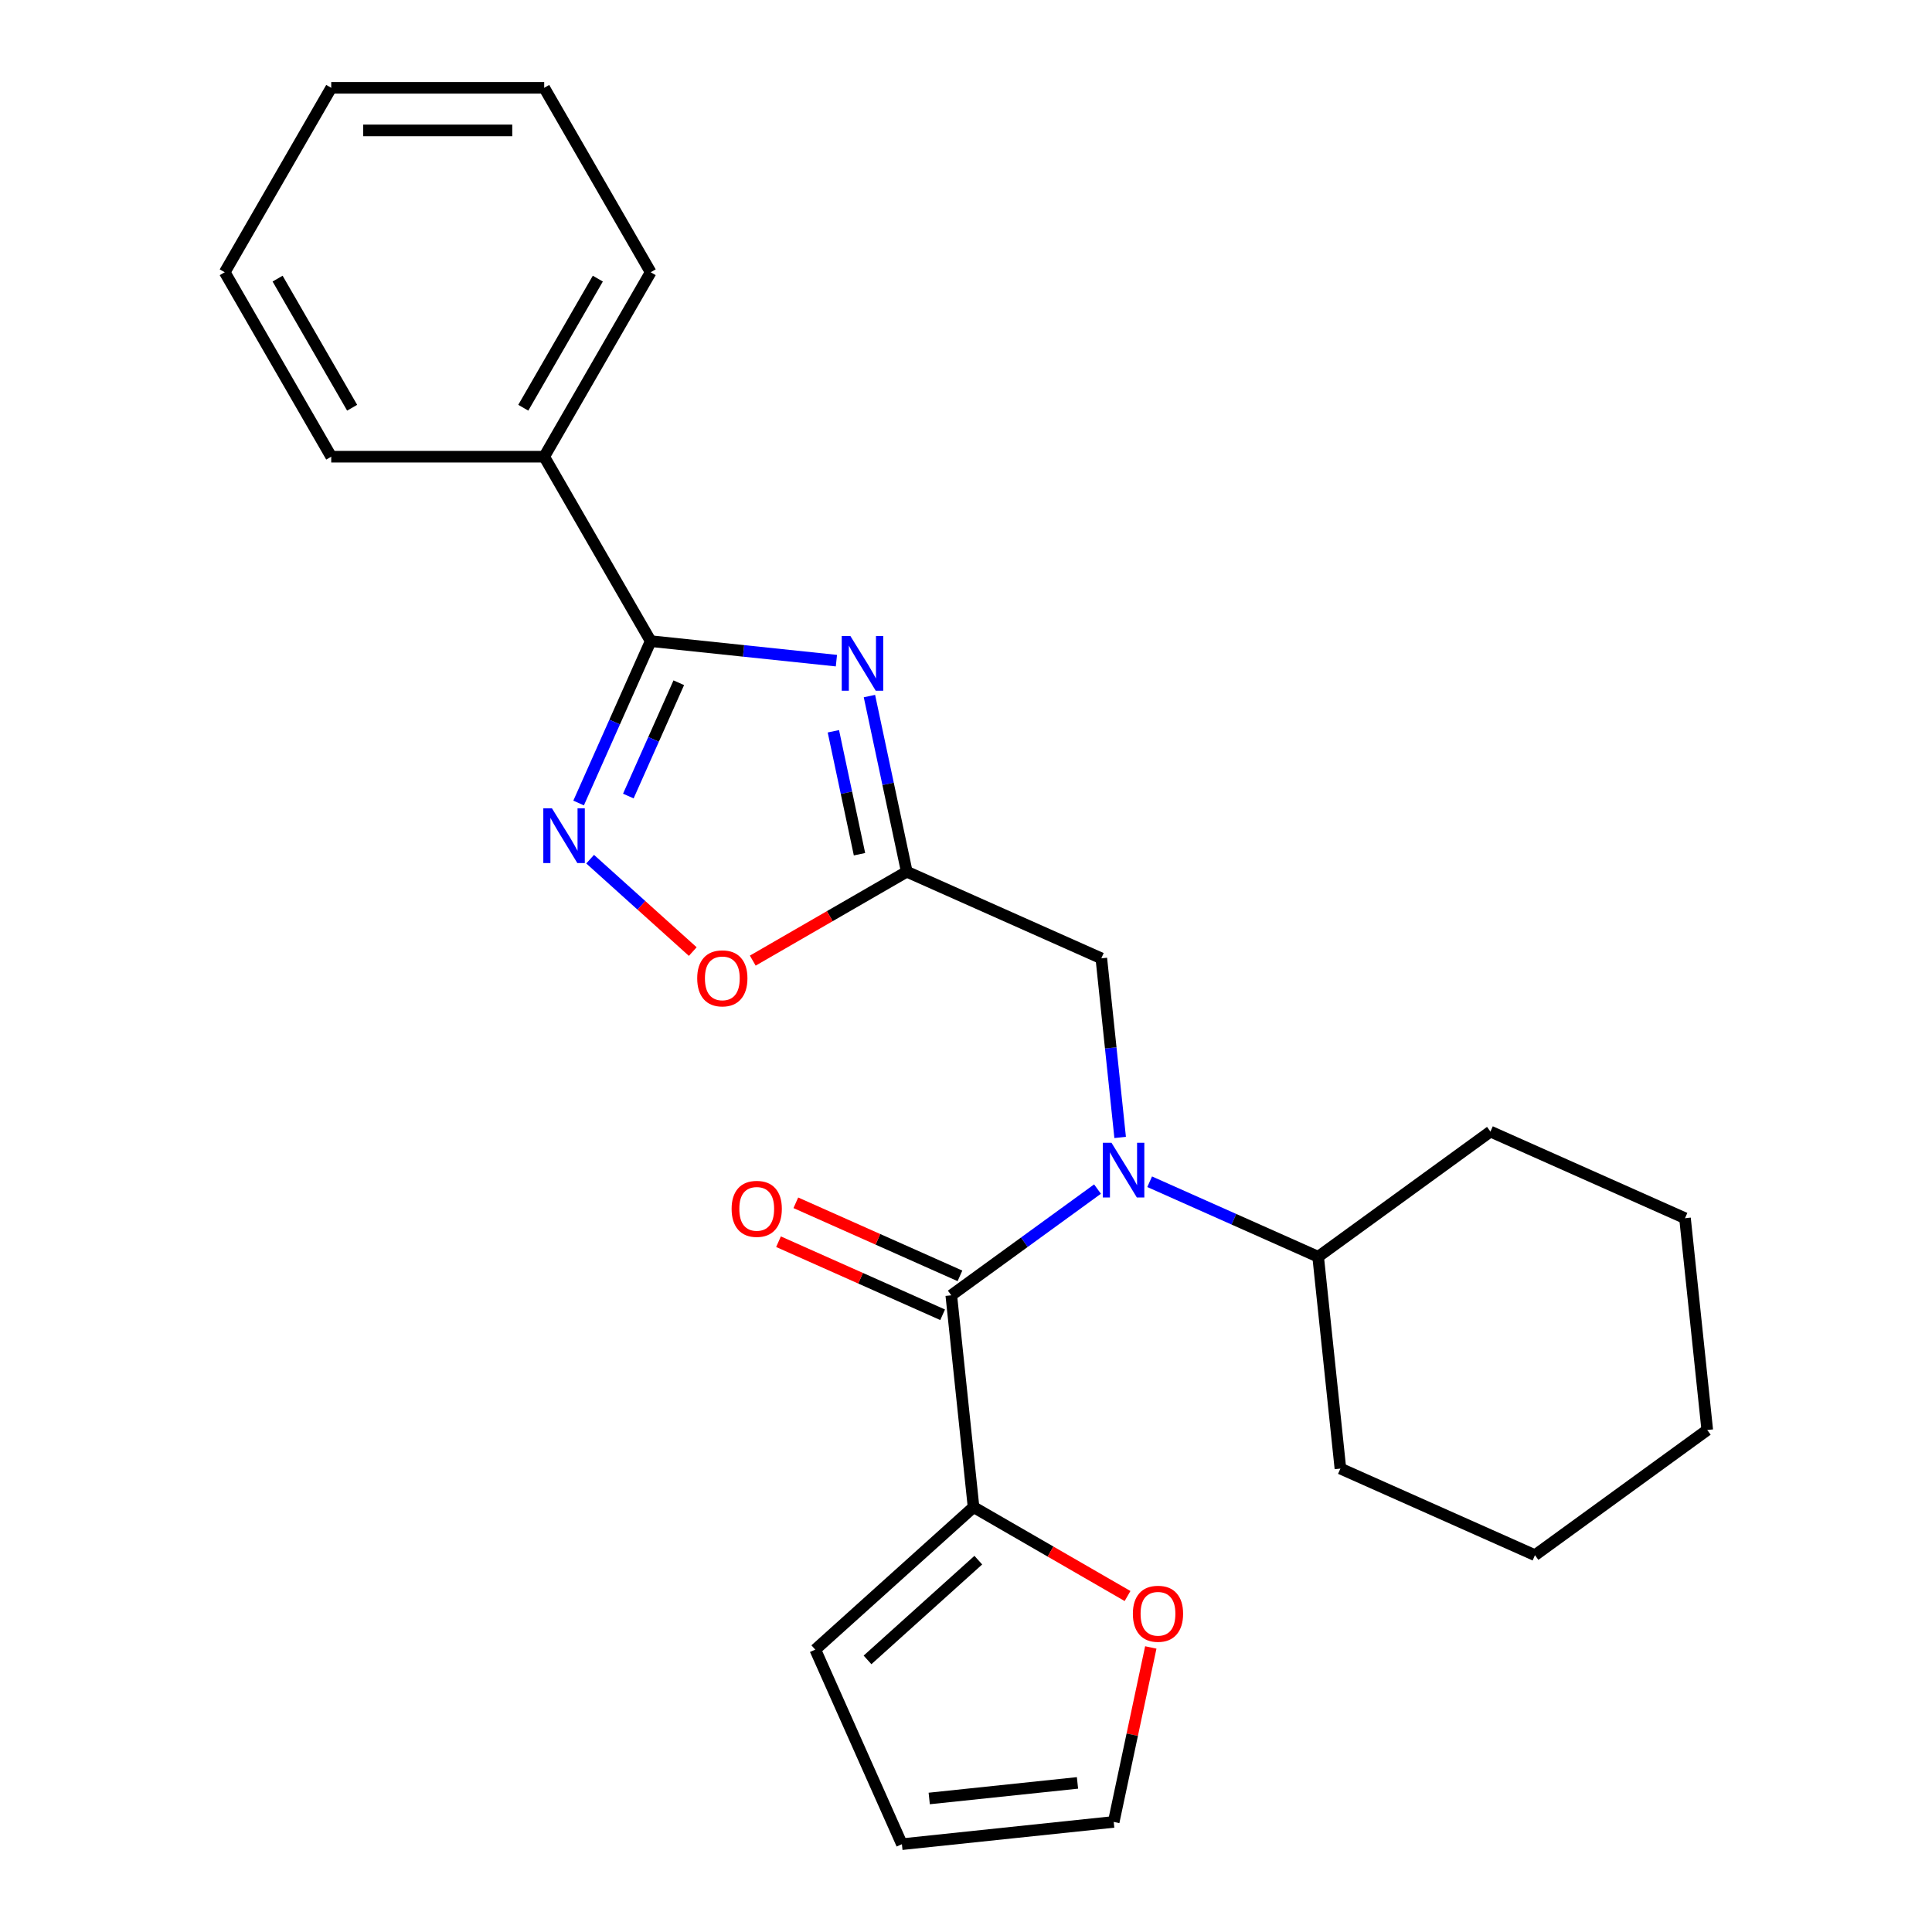 <?xml version='1.0' encoding='iso-8859-1'?>
<svg version='1.1' baseProfile='full'
              xmlns='http://www.w3.org/2000/svg'
                      xmlns:rdkit='http://www.rdkit.org/xml'
                      xmlns:xlink='http://www.w3.org/1999/xlink'
                  xml:space='preserve'
width='1000px' height='1000px' viewBox='0 0 1000 1000'>
<!-- END OF HEADER -->
<rect style='opacity:1.0;fill:#FFFFFF;stroke:none' width='1000' height='1000' x='0' y='0'> </rect>
<path class='bond-0' d='M 432.925,341.952 L 384.859,336.9' style='fill:none;fill-rule:evenodd;stroke:#0000FF;stroke-width:6px;stroke-linecap:butt;stroke-linejoin:miter;stroke-opacity:1' />
<path class='bond-0' d='M 384.859,336.9 L 336.792,331.848' style='fill:none;fill-rule:evenodd;stroke:#000000;stroke-width:6px;stroke-linecap:butt;stroke-linejoin:miter;stroke-opacity:1' />
<path class='bond-2' d='M 450.017,360.287 L 459.678,405.741' style='fill:none;fill-rule:evenodd;stroke:#0000FF;stroke-width:6px;stroke-linecap:butt;stroke-linejoin:miter;stroke-opacity:1' />
<path class='bond-2' d='M 459.678,405.741 L 469.34,451.195' style='fill:none;fill-rule:evenodd;stroke:#000000;stroke-width:6px;stroke-linecap:butt;stroke-linejoin:miter;stroke-opacity:1' />
<path class='bond-2' d='M 431.35,378.507 L 438.114,410.325' style='fill:none;fill-rule:evenodd;stroke:#0000FF;stroke-width:6px;stroke-linecap:butt;stroke-linejoin:miter;stroke-opacity:1' />
<path class='bond-2' d='M 438.114,410.325 L 444.877,442.142' style='fill:none;fill-rule:evenodd;stroke:#000000;stroke-width:6px;stroke-linecap:butt;stroke-linejoin:miter;stroke-opacity:1' />
<path class='bond-3' d='M 336.792,331.848 L 318.14,373.742' style='fill:none;fill-rule:evenodd;stroke:#000000;stroke-width:6px;stroke-linecap:butt;stroke-linejoin:miter;stroke-opacity:1' />
<path class='bond-3' d='M 318.14,373.742 L 299.488,415.635' style='fill:none;fill-rule:evenodd;stroke:#0000FF;stroke-width:6px;stroke-linecap:butt;stroke-linejoin:miter;stroke-opacity:1' />
<path class='bond-3' d='M 351.337,353.384 L 338.28,382.709' style='fill:none;fill-rule:evenodd;stroke:#000000;stroke-width:6px;stroke-linecap:butt;stroke-linejoin:miter;stroke-opacity:1' />
<path class='bond-3' d='M 338.28,382.709 L 325.224,412.034' style='fill:none;fill-rule:evenodd;stroke:#0000FF;stroke-width:6px;stroke-linecap:butt;stroke-linejoin:miter;stroke-opacity:1' />
<path class='bond-10' d='M 336.792,331.848 L 281.676,236.384' style='fill:none;fill-rule:evenodd;stroke:#000000;stroke-width:6px;stroke-linecap:butt;stroke-linejoin:miter;stroke-opacity:1' />
<path class='bond-1' d='M 492.385,670.453 L 530.227,642.959' style='fill:none;fill-rule:evenodd;stroke:#000000;stroke-width:6px;stroke-linecap:butt;stroke-linejoin:miter;stroke-opacity:1' />
<path class='bond-1' d='M 530.227,642.959 L 568.069,615.465' style='fill:none;fill-rule:evenodd;stroke:#0000FF;stroke-width:6px;stroke-linecap:butt;stroke-linejoin:miter;stroke-opacity:1' />
<path class='bond-6' d='M 492.385,670.453 L 503.907,780.082' style='fill:none;fill-rule:evenodd;stroke:#000000;stroke-width:6px;stroke-linecap:butt;stroke-linejoin:miter;stroke-opacity:1' />
<path class='bond-9' d='M 496.869,660.383 L 454.395,641.472' style='fill:none;fill-rule:evenodd;stroke:#000000;stroke-width:6px;stroke-linecap:butt;stroke-linejoin:miter;stroke-opacity:1' />
<path class='bond-9' d='M 454.395,641.472 L 411.921,622.562' style='fill:none;fill-rule:evenodd;stroke:#FF0000;stroke-width:6px;stroke-linecap:butt;stroke-linejoin:miter;stroke-opacity:1' />
<path class='bond-9' d='M 487.901,680.523 L 445.428,661.613' style='fill:none;fill-rule:evenodd;stroke:#000000;stroke-width:6px;stroke-linecap:butt;stroke-linejoin:miter;stroke-opacity:1' />
<path class='bond-9' d='M 445.428,661.613 L 402.954,642.703' style='fill:none;fill-rule:evenodd;stroke:#FF0000;stroke-width:6px;stroke-linecap:butt;stroke-linejoin:miter;stroke-opacity:1' />
<path class='bond-5' d='M 469.34,451.195 L 429.486,474.205' style='fill:none;fill-rule:evenodd;stroke:#000000;stroke-width:6px;stroke-linecap:butt;stroke-linejoin:miter;stroke-opacity:1' />
<path class='bond-5' d='M 429.486,474.205 L 389.631,497.215' style='fill:none;fill-rule:evenodd;stroke:#FF0000;stroke-width:6px;stroke-linecap:butt;stroke-linejoin:miter;stroke-opacity:1' />
<path class='bond-7' d='M 469.34,451.195 L 570.043,496.031' style='fill:none;fill-rule:evenodd;stroke:#000000;stroke-width:6px;stroke-linecap:butt;stroke-linejoin:miter;stroke-opacity:1' />
<path class='bond-25' d='M 305.452,444.703 L 332.013,468.618' style='fill:none;fill-rule:evenodd;stroke:#0000FF;stroke-width:6px;stroke-linecap:butt;stroke-linejoin:miter;stroke-opacity:1' />
<path class='bond-25' d='M 332.013,468.618 L 358.574,492.534' style='fill:none;fill-rule:evenodd;stroke:#FF0000;stroke-width:6px;stroke-linecap:butt;stroke-linejoin:miter;stroke-opacity:1' />
<path class='bond-4' d='M 579.787,588.744 L 574.915,542.387' style='fill:none;fill-rule:evenodd;stroke:#0000FF;stroke-width:6px;stroke-linecap:butt;stroke-linejoin:miter;stroke-opacity:1' />
<path class='bond-4' d='M 574.915,542.387 L 570.043,496.031' style='fill:none;fill-rule:evenodd;stroke:#000000;stroke-width:6px;stroke-linecap:butt;stroke-linejoin:miter;stroke-opacity:1' />
<path class='bond-12' d='M 595.061,611.669 L 638.665,631.082' style='fill:none;fill-rule:evenodd;stroke:#0000FF;stroke-width:6px;stroke-linecap:butt;stroke-linejoin:miter;stroke-opacity:1' />
<path class='bond-12' d='M 638.665,631.082 L 682.268,650.496' style='fill:none;fill-rule:evenodd;stroke:#000000;stroke-width:6px;stroke-linecap:butt;stroke-linejoin:miter;stroke-opacity:1' />
<path class='bond-8' d='M 503.907,780.082 L 543.762,803.092' style='fill:none;fill-rule:evenodd;stroke:#000000;stroke-width:6px;stroke-linecap:butt;stroke-linejoin:miter;stroke-opacity:1' />
<path class='bond-8' d='M 543.762,803.092 L 583.616,826.102' style='fill:none;fill-rule:evenodd;stroke:#FF0000;stroke-width:6px;stroke-linecap:butt;stroke-linejoin:miter;stroke-opacity:1' />
<path class='bond-11' d='M 503.907,780.082 L 421.988,853.843' style='fill:none;fill-rule:evenodd;stroke:#000000;stroke-width:6px;stroke-linecap:butt;stroke-linejoin:miter;stroke-opacity:1' />
<path class='bond-11' d='M 506.372,807.53 L 449.028,859.162' style='fill:none;fill-rule:evenodd;stroke:#000000;stroke-width:6px;stroke-linecap:butt;stroke-linejoin:miter;stroke-opacity:1' />
<path class='bond-13' d='M 595.649,852.715 L 586.051,897.869' style='fill:none;fill-rule:evenodd;stroke:#FF0000;stroke-width:6px;stroke-linecap:butt;stroke-linejoin:miter;stroke-opacity:1' />
<path class='bond-13' d='M 586.051,897.869 L 576.453,943.023' style='fill:none;fill-rule:evenodd;stroke:#000000;stroke-width:6px;stroke-linecap:butt;stroke-linejoin:miter;stroke-opacity:1' />
<path class='bond-15' d='M 281.676,236.384 L 336.792,140.919' style='fill:none;fill-rule:evenodd;stroke:#000000;stroke-width:6px;stroke-linecap:butt;stroke-linejoin:miter;stroke-opacity:1' />
<path class='bond-15' d='M 270.85,211.041 L 309.432,144.216' style='fill:none;fill-rule:evenodd;stroke:#000000;stroke-width:6px;stroke-linecap:butt;stroke-linejoin:miter;stroke-opacity:1' />
<path class='bond-16' d='M 281.676,236.384 L 171.443,236.384' style='fill:none;fill-rule:evenodd;stroke:#000000;stroke-width:6px;stroke-linecap:butt;stroke-linejoin:miter;stroke-opacity:1' />
<path class='bond-14' d='M 421.988,853.843 L 466.824,954.545' style='fill:none;fill-rule:evenodd;stroke:#000000;stroke-width:6px;stroke-linecap:butt;stroke-linejoin:miter;stroke-opacity:1' />
<path class='bond-17' d='M 682.268,650.496 L 693.791,760.125' style='fill:none;fill-rule:evenodd;stroke:#000000;stroke-width:6px;stroke-linecap:butt;stroke-linejoin:miter;stroke-opacity:1' />
<path class='bond-18' d='M 682.268,650.496 L 771.449,585.702' style='fill:none;fill-rule:evenodd;stroke:#000000;stroke-width:6px;stroke-linecap:butt;stroke-linejoin:miter;stroke-opacity:1' />
<path class='bond-28' d='M 576.453,943.023 L 466.824,954.545' style='fill:none;fill-rule:evenodd;stroke:#000000;stroke-width:6px;stroke-linecap:butt;stroke-linejoin:miter;stroke-opacity:1' />
<path class='bond-28' d='M 557.704,922.826 L 480.964,930.891' style='fill:none;fill-rule:evenodd;stroke:#000000;stroke-width:6px;stroke-linecap:butt;stroke-linejoin:miter;stroke-opacity:1' />
<path class='bond-20' d='M 336.792,140.919 L 281.676,45.455' style='fill:none;fill-rule:evenodd;stroke:#000000;stroke-width:6px;stroke-linecap:butt;stroke-linejoin:miter;stroke-opacity:1' />
<path class='bond-19' d='M 171.443,236.384 L 116.326,140.919' style='fill:none;fill-rule:evenodd;stroke:#000000;stroke-width:6px;stroke-linecap:butt;stroke-linejoin:miter;stroke-opacity:1' />
<path class='bond-19' d='M 182.268,211.041 L 143.686,144.216' style='fill:none;fill-rule:evenodd;stroke:#000000;stroke-width:6px;stroke-linecap:butt;stroke-linejoin:miter;stroke-opacity:1' />
<path class='bond-21' d='M 693.791,760.125 L 794.494,804.961' style='fill:none;fill-rule:evenodd;stroke:#000000;stroke-width:6px;stroke-linecap:butt;stroke-linejoin:miter;stroke-opacity:1' />
<path class='bond-22' d='M 771.449,585.702 L 872.151,630.538' style='fill:none;fill-rule:evenodd;stroke:#000000;stroke-width:6px;stroke-linecap:butt;stroke-linejoin:miter;stroke-opacity:1' />
<path class='bond-23' d='M 116.326,140.919 L 171.443,45.455' style='fill:none;fill-rule:evenodd;stroke:#000000;stroke-width:6px;stroke-linecap:butt;stroke-linejoin:miter;stroke-opacity:1' />
<path class='bond-26' d='M 281.676,45.455 L 171.443,45.455' style='fill:none;fill-rule:evenodd;stroke:#000000;stroke-width:6px;stroke-linecap:butt;stroke-linejoin:miter;stroke-opacity:1' />
<path class='bond-26' d='M 265.141,67.501 L 187.978,67.501' style='fill:none;fill-rule:evenodd;stroke:#000000;stroke-width:6px;stroke-linecap:butt;stroke-linejoin:miter;stroke-opacity:1' />
<path class='bond-27' d='M 794.494,804.961 L 883.674,740.167' style='fill:none;fill-rule:evenodd;stroke:#000000;stroke-width:6px;stroke-linecap:butt;stroke-linejoin:miter;stroke-opacity:1' />
<path class='bond-24' d='M 872.151,630.538 L 883.674,740.167' style='fill:none;fill-rule:evenodd;stroke:#000000;stroke-width:6px;stroke-linecap:butt;stroke-linejoin:miter;stroke-opacity:1' />
<path  class='atom-0' d='M 440.161 329.211
L 449.441 344.211
Q 450.361 345.691, 451.841 348.371
Q 453.321 351.051, 453.401 351.211
L 453.401 329.211
L 457.161 329.211
L 457.161 357.531
L 453.281 357.531
L 443.321 341.131
Q 442.161 339.211, 440.921 337.011
Q 439.721 334.811, 439.361 334.131
L 439.361 357.531
L 435.681 357.531
L 435.681 329.211
L 440.161 329.211
' fill='#0000FF'/>
<path  class='atom-4' d='M 285.696 418.391
L 294.976 433.391
Q 295.896 434.871, 297.376 437.551
Q 298.856 440.231, 298.936 440.391
L 298.936 418.391
L 302.696 418.391
L 302.696 446.711
L 298.816 446.711
L 288.856 430.311
Q 287.696 428.391, 286.456 426.191
Q 285.256 423.991, 284.896 423.311
L 284.896 446.711
L 281.216 446.711
L 281.216 418.391
L 285.696 418.391
' fill='#0000FF'/>
<path  class='atom-5' d='M 575.305 591.5
L 584.585 606.5
Q 585.505 607.98, 586.985 610.66
Q 588.465 613.34, 588.545 613.5
L 588.545 591.5
L 592.305 591.5
L 592.305 619.82
L 588.425 619.82
L 578.465 603.42
Q 577.305 601.5, 576.065 599.3
Q 574.865 597.1, 574.505 596.42
L 574.505 619.82
L 570.825 619.82
L 570.825 591.5
L 575.305 591.5
' fill='#0000FF'/>
<path  class='atom-6' d='M 360.875 506.391
Q 360.875 499.591, 364.235 495.791
Q 367.595 491.991, 373.875 491.991
Q 380.155 491.991, 383.515 495.791
Q 386.875 499.591, 386.875 506.391
Q 386.875 513.271, 383.475 517.191
Q 380.075 521.071, 373.875 521.071
Q 367.635 521.071, 364.235 517.191
Q 360.875 513.311, 360.875 506.391
M 373.875 517.871
Q 378.195 517.871, 380.515 514.991
Q 382.875 512.071, 382.875 506.391
Q 382.875 500.831, 380.515 498.031
Q 378.195 495.191, 373.875 495.191
Q 369.555 495.191, 367.195 497.991
Q 364.875 500.791, 364.875 506.391
Q 364.875 512.111, 367.195 514.991
Q 369.555 517.871, 373.875 517.871
' fill='#FF0000'/>
<path  class='atom-9' d='M 586.372 835.279
Q 586.372 828.479, 589.732 824.679
Q 593.092 820.879, 599.372 820.879
Q 605.652 820.879, 609.012 824.679
Q 612.372 828.479, 612.372 835.279
Q 612.372 842.159, 608.972 846.079
Q 605.572 849.959, 599.372 849.959
Q 593.132 849.959, 589.732 846.079
Q 586.372 842.199, 586.372 835.279
M 599.372 846.759
Q 603.692 846.759, 606.012 843.879
Q 608.372 840.959, 608.372 835.279
Q 608.372 829.719, 606.012 826.919
Q 603.692 824.079, 599.372 824.079
Q 595.052 824.079, 592.692 826.879
Q 590.372 829.679, 590.372 835.279
Q 590.372 840.999, 592.692 843.879
Q 595.052 846.759, 599.372 846.759
' fill='#FF0000'/>
<path  class='atom-10' d='M 378.682 625.697
Q 378.682 618.897, 382.042 615.097
Q 385.402 611.297, 391.682 611.297
Q 397.962 611.297, 401.322 615.097
Q 404.682 618.897, 404.682 625.697
Q 404.682 632.577, 401.282 636.497
Q 397.882 640.377, 391.682 640.377
Q 385.442 640.377, 382.042 636.497
Q 378.682 632.617, 378.682 625.697
M 391.682 637.177
Q 396.002 637.177, 398.322 634.297
Q 400.682 631.377, 400.682 625.697
Q 400.682 620.137, 398.322 617.337
Q 396.002 614.497, 391.682 614.497
Q 387.362 614.497, 385.002 617.297
Q 382.682 620.097, 382.682 625.697
Q 382.682 631.417, 385.002 634.297
Q 387.362 637.177, 391.682 637.177
' fill='#FF0000'/>
</svg>
